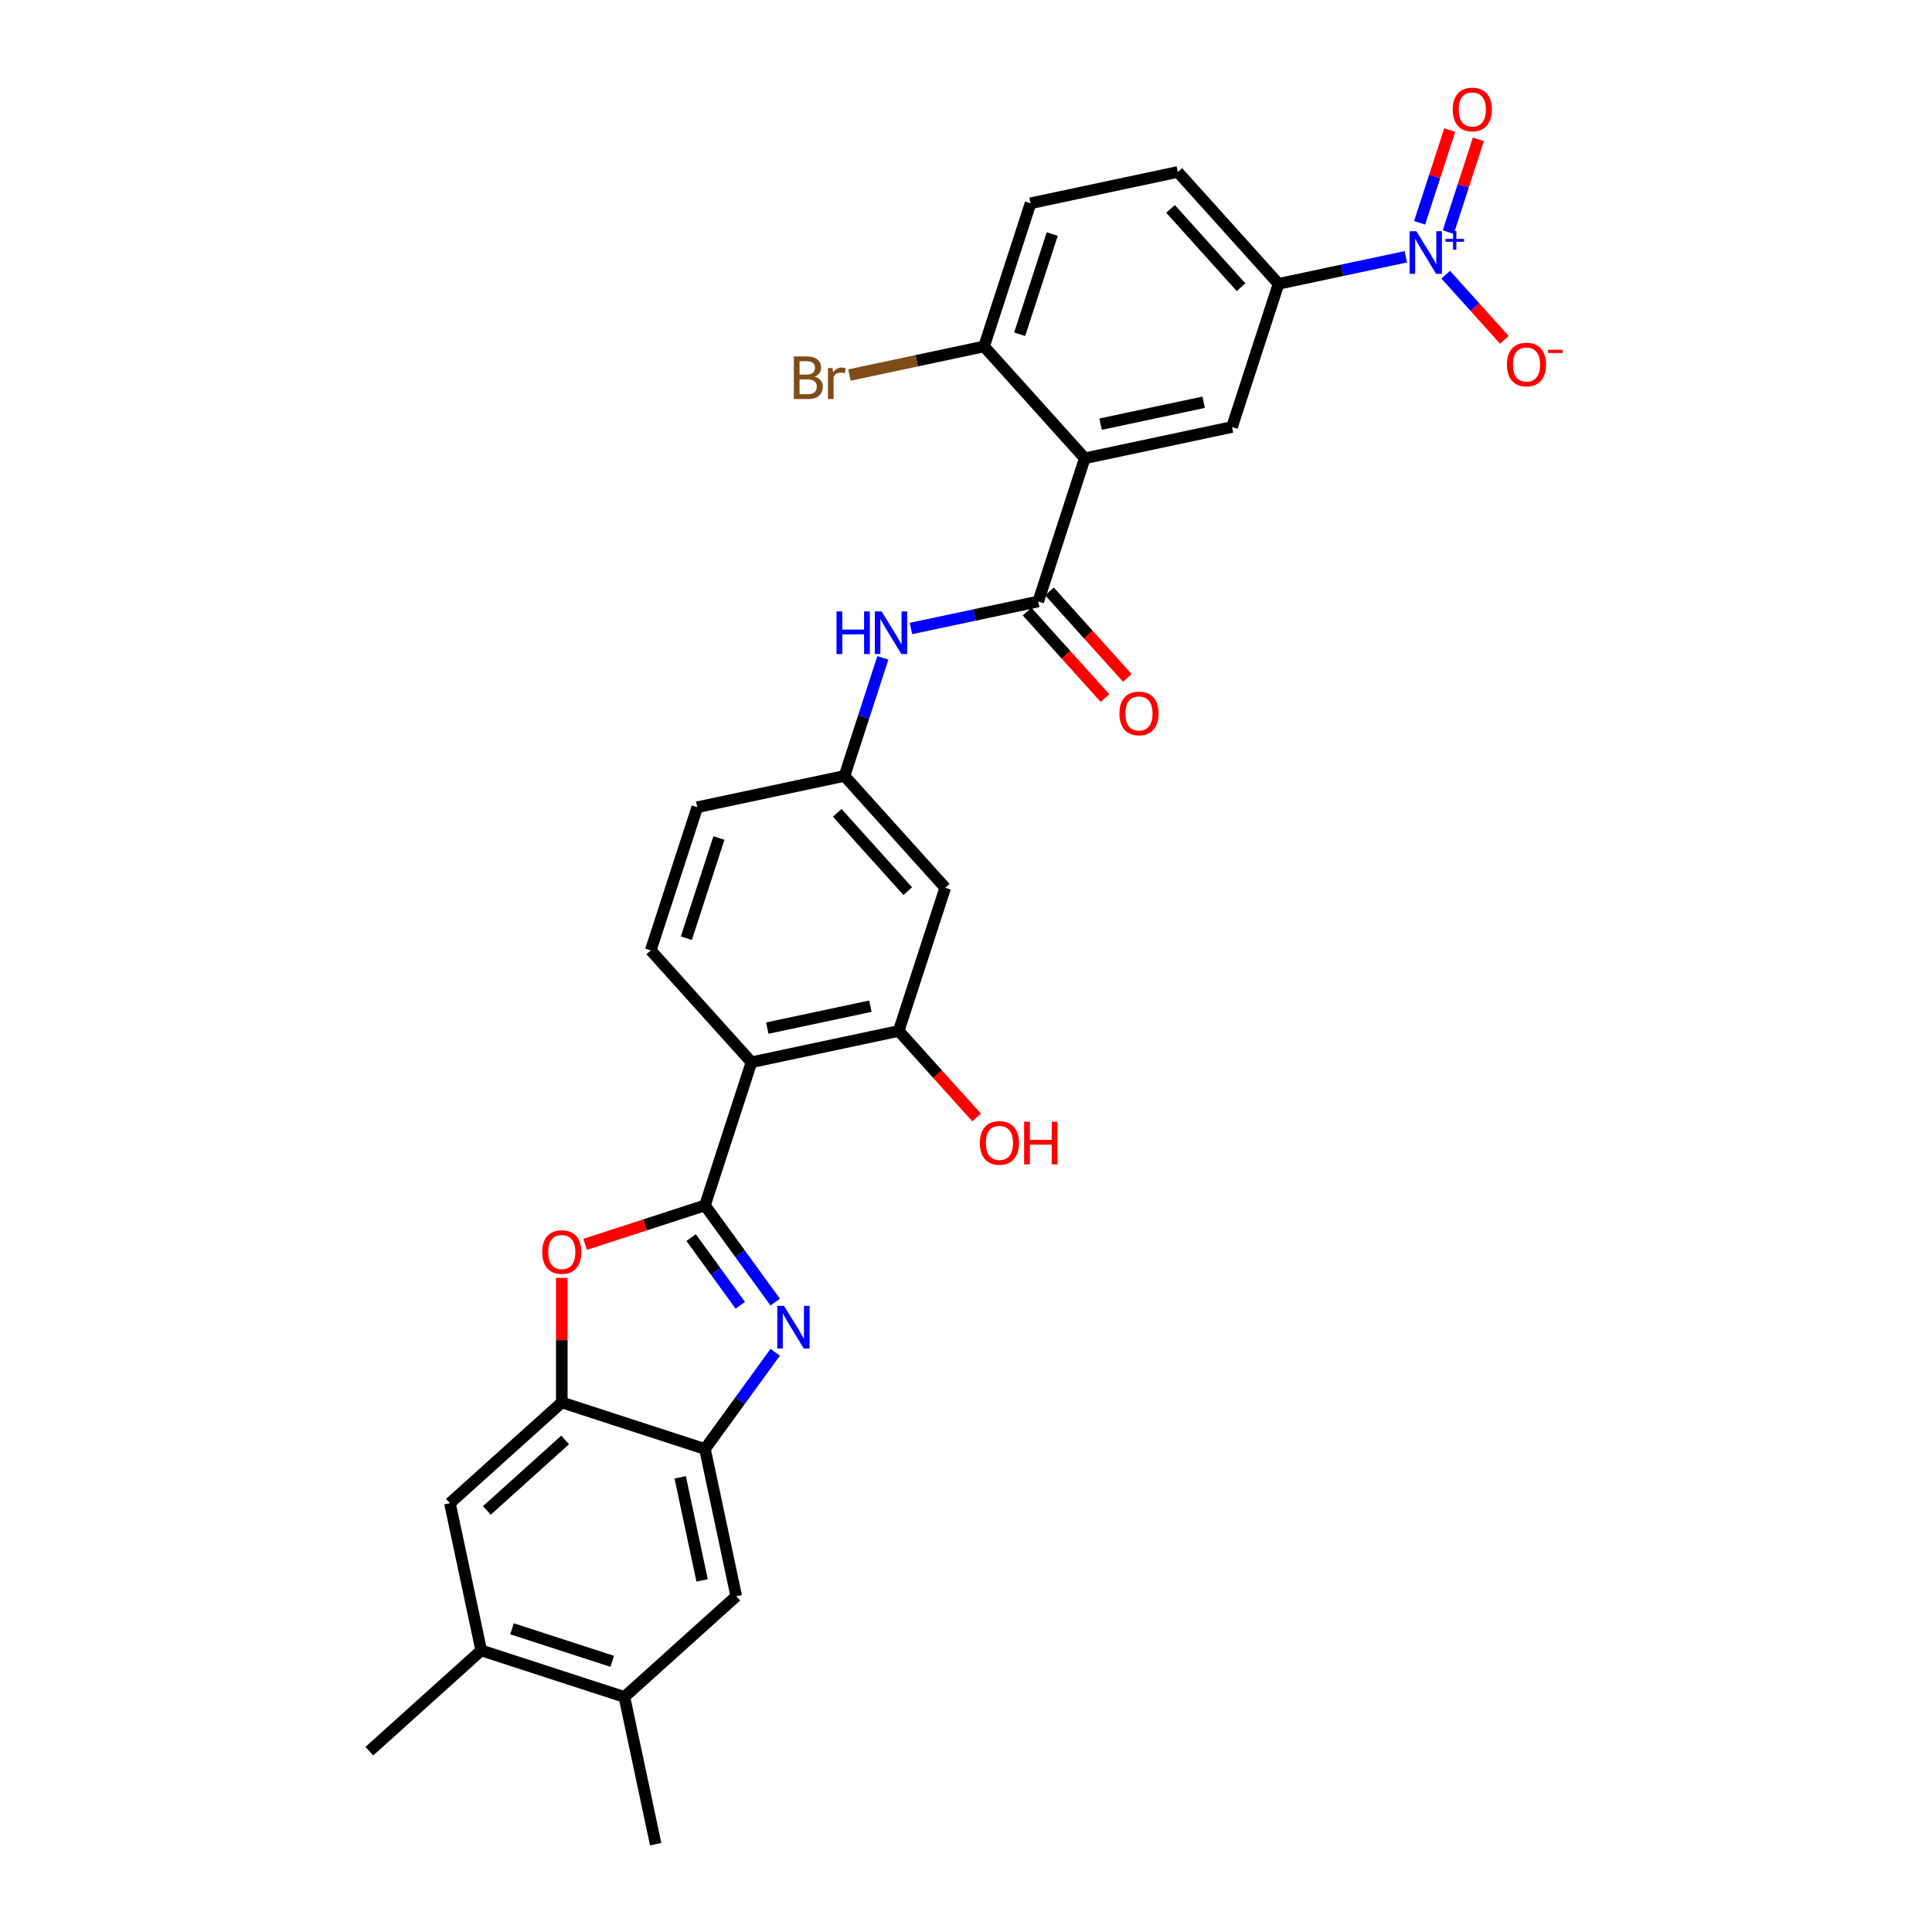 <?xml version='1.0' encoding='iso-8859-1'?>
<svg version='1.1' baseProfile='full'
              xmlns='http://www.w3.org/2000/svg'
                      xmlns:rdkit='http://www.rdkit.org/xml'
                      xmlns:xlink='http://www.w3.org/1999/xlink'
                  xml:space='preserve'
width='1000px' height='1000px' viewBox='0 0 1000 1000'>
<!-- END OF HEADER -->
<rect style='opacity:1.0;fill:#FFFFFF;stroke:none' width='1000' height='1000' x='0' y='0'> </rect>
<path class='bond-0' d='M 364.883,623.918 L 383.066,648.945' style='fill:none;fill-rule:evenodd;stroke:#000000;stroke-width:6px;stroke-linecap:butt;stroke-linejoin:miter;stroke-opacity:1' />
<path class='bond-0' d='M 383.066,648.945 L 401.249,673.972' style='fill:none;fill-rule:evenodd;stroke:#0000FF;stroke-width:6px;stroke-linecap:butt;stroke-linejoin:miter;stroke-opacity:1' />
<path class='bond-0' d='M 357.731,640.586 L 370.46,658.104' style='fill:none;fill-rule:evenodd;stroke:#000000;stroke-width:6px;stroke-linecap:butt;stroke-linejoin:miter;stroke-opacity:1' />
<path class='bond-0' d='M 370.46,658.104 L 383.188,675.623' style='fill:none;fill-rule:evenodd;stroke:#0000FF;stroke-width:6px;stroke-linecap:butt;stroke-linejoin:miter;stroke-opacity:1' />
<path class='bond-2' d='M 364.883,623.918 L 388.96,549.817' style='fill:none;fill-rule:evenodd;stroke:#000000;stroke-width:6px;stroke-linecap:butt;stroke-linejoin:miter;stroke-opacity:1' />
<path class='bond-5' d='M 364.883,623.918 L 333.871,633.995' style='fill:none;fill-rule:evenodd;stroke:#000000;stroke-width:6px;stroke-linecap:butt;stroke-linejoin:miter;stroke-opacity:1' />
<path class='bond-5' d='M 333.871,633.995 L 302.859,644.071' style='fill:none;fill-rule:evenodd;stroke:#FF0000;stroke-width:6px;stroke-linecap:butt;stroke-linejoin:miter;stroke-opacity:1' />
<path class='bond-6' d='M 401.249,699.933 L 383.066,724.96' style='fill:none;fill-rule:evenodd;stroke:#0000FF;stroke-width:6px;stroke-linecap:butt;stroke-linejoin:miter;stroke-opacity:1' />
<path class='bond-6' d='M 383.066,724.96 L 364.883,749.987' style='fill:none;fill-rule:evenodd;stroke:#000000;stroke-width:6px;stroke-linecap:butt;stroke-linejoin:miter;stroke-opacity:1' />
<path class='bond-1' d='M 561.48,237.213 L 537.403,311.314' style='fill:none;fill-rule:evenodd;stroke:#000000;stroke-width:6px;stroke-linecap:butt;stroke-linejoin:miter;stroke-opacity:1' />
<path class='bond-8' d='M 561.48,237.213 L 637.692,221.014' style='fill:none;fill-rule:evenodd;stroke:#000000;stroke-width:6px;stroke-linecap:butt;stroke-linejoin:miter;stroke-opacity:1' />
<path class='bond-8' d='M 569.672,219.541 L 623.02,208.201' style='fill:none;fill-rule:evenodd;stroke:#000000;stroke-width:6px;stroke-linecap:butt;stroke-linejoin:miter;stroke-opacity:1' />
<path class='bond-16' d='M 561.48,237.213 L 509.345,179.311' style='fill:none;fill-rule:evenodd;stroke:#000000;stroke-width:6px;stroke-linecap:butt;stroke-linejoin:miter;stroke-opacity:1' />
<path class='bond-9' d='M 388.96,549.817 L 465.172,533.618' style='fill:none;fill-rule:evenodd;stroke:#000000;stroke-width:6px;stroke-linecap:butt;stroke-linejoin:miter;stroke-opacity:1' />
<path class='bond-9' d='M 397.152,532.145 L 450.501,520.805' style='fill:none;fill-rule:evenodd;stroke:#000000;stroke-width:6px;stroke-linecap:butt;stroke-linejoin:miter;stroke-opacity:1' />
<path class='bond-15' d='M 388.96,549.817 L 336.825,491.915' style='fill:none;fill-rule:evenodd;stroke:#000000;stroke-width:6px;stroke-linecap:butt;stroke-linejoin:miter;stroke-opacity:1' />
<path class='bond-3' d='M 727.665,132.906 L 694.717,139.909' style='fill:none;fill-rule:evenodd;stroke:#0000FF;stroke-width:6px;stroke-linecap:butt;stroke-linejoin:miter;stroke-opacity:1' />
<path class='bond-3' d='M 694.717,139.909 L 661.769,146.912' style='fill:none;fill-rule:evenodd;stroke:#000000;stroke-width:6px;stroke-linecap:butt;stroke-linejoin:miter;stroke-opacity:1' />
<path class='bond-19' d='M 748.297,142.17 L 763.48,159.033' style='fill:none;fill-rule:evenodd;stroke:#0000FF;stroke-width:6px;stroke-linecap:butt;stroke-linejoin:miter;stroke-opacity:1' />
<path class='bond-19' d='M 763.48,159.033 L 778.663,175.895' style='fill:none;fill-rule:evenodd;stroke:#FF0000;stroke-width:6px;stroke-linecap:butt;stroke-linejoin:miter;stroke-opacity:1' />
<path class='bond-21' d='M 749.608,120.14 L 757.409,96.133' style='fill:none;fill-rule:evenodd;stroke:#0000FF;stroke-width:6px;stroke-linecap:butt;stroke-linejoin:miter;stroke-opacity:1' />
<path class='bond-21' d='M 757.409,96.133 L 765.209,72.126' style='fill:none;fill-rule:evenodd;stroke:#FF0000;stroke-width:6px;stroke-linecap:butt;stroke-linejoin:miter;stroke-opacity:1' />
<path class='bond-21' d='M 734.788,115.325 L 742.589,91.318' style='fill:none;fill-rule:evenodd;stroke:#0000FF;stroke-width:6px;stroke-linecap:butt;stroke-linejoin:miter;stroke-opacity:1' />
<path class='bond-21' d='M 742.589,91.318 L 750.389,67.311' style='fill:none;fill-rule:evenodd;stroke:#FF0000;stroke-width:6px;stroke-linecap:butt;stroke-linejoin:miter;stroke-opacity:1' />
<path class='bond-4' d='M 537.403,311.314 L 504.455,318.317' style='fill:none;fill-rule:evenodd;stroke:#000000;stroke-width:6px;stroke-linecap:butt;stroke-linejoin:miter;stroke-opacity:1' />
<path class='bond-4' d='M 504.455,318.317 L 471.507,325.321' style='fill:none;fill-rule:evenodd;stroke:#0000FF;stroke-width:6px;stroke-linecap:butt;stroke-linejoin:miter;stroke-opacity:1' />
<path class='bond-22' d='M 531.613,316.528 L 551.78,338.926' style='fill:none;fill-rule:evenodd;stroke:#000000;stroke-width:6px;stroke-linecap:butt;stroke-linejoin:miter;stroke-opacity:1' />
<path class='bond-22' d='M 551.78,338.926 L 571.948,361.324' style='fill:none;fill-rule:evenodd;stroke:#FF0000;stroke-width:6px;stroke-linecap:butt;stroke-linejoin:miter;stroke-opacity:1' />
<path class='bond-22' d='M 543.193,306.101 L 563.361,328.499' style='fill:none;fill-rule:evenodd;stroke:#000000;stroke-width:6px;stroke-linecap:butt;stroke-linejoin:miter;stroke-opacity:1' />
<path class='bond-22' d='M 563.361,328.499 L 583.528,350.897' style='fill:none;fill-rule:evenodd;stroke:#FF0000;stroke-width:6px;stroke-linecap:butt;stroke-linejoin:miter;stroke-opacity:1' />
<path class='bond-7' d='M 290.782,661.443 L 290.782,693.676' style='fill:none;fill-rule:evenodd;stroke:#FF0000;stroke-width:6px;stroke-linecap:butt;stroke-linejoin:miter;stroke-opacity:1' />
<path class='bond-7' d='M 290.782,693.676 L 290.782,725.91' style='fill:none;fill-rule:evenodd;stroke:#000000;stroke-width:6px;stroke-linecap:butt;stroke-linejoin:miter;stroke-opacity:1' />
<path class='bond-12' d='M 364.883,749.987 L 381.083,826.198' style='fill:none;fill-rule:evenodd;stroke:#000000;stroke-width:6px;stroke-linecap:butt;stroke-linejoin:miter;stroke-opacity:1' />
<path class='bond-12' d='M 352.071,764.658 L 363.41,818.007' style='fill:none;fill-rule:evenodd;stroke:#000000;stroke-width:6px;stroke-linecap:butt;stroke-linejoin:miter;stroke-opacity:1' />
<path class='bond-30' d='M 364.883,749.987 L 290.782,725.91' style='fill:none;fill-rule:evenodd;stroke:#000000;stroke-width:6px;stroke-linecap:butt;stroke-linejoin:miter;stroke-opacity:1' />
<path class='bond-13' d='M 290.782,725.91 L 232.88,778.045' style='fill:none;fill-rule:evenodd;stroke:#000000;stroke-width:6px;stroke-linecap:butt;stroke-linejoin:miter;stroke-opacity:1' />
<path class='bond-13' d='M 292.524,745.31 L 251.993,781.805' style='fill:none;fill-rule:evenodd;stroke:#000000;stroke-width:6px;stroke-linecap:butt;stroke-linejoin:miter;stroke-opacity:1' />
<path class='bond-10' d='M 637.692,221.014 L 661.769,146.912' style='fill:none;fill-rule:evenodd;stroke:#000000;stroke-width:6px;stroke-linecap:butt;stroke-linejoin:miter;stroke-opacity:1' />
<path class='bond-14' d='M 465.172,533.618 L 489.249,459.516' style='fill:none;fill-rule:evenodd;stroke:#000000;stroke-width:6px;stroke-linecap:butt;stroke-linejoin:miter;stroke-opacity:1' />
<path class='bond-26' d='M 465.172,533.618 L 485.34,556.016' style='fill:none;fill-rule:evenodd;stroke:#000000;stroke-width:6px;stroke-linecap:butt;stroke-linejoin:miter;stroke-opacity:1' />
<path class='bond-26' d='M 485.34,556.016 L 505.507,578.414' style='fill:none;fill-rule:evenodd;stroke:#FF0000;stroke-width:6px;stroke-linecap:butt;stroke-linejoin:miter;stroke-opacity:1' />
<path class='bond-33' d='M 661.769,146.912 L 609.634,89.011' style='fill:none;fill-rule:evenodd;stroke:#000000;stroke-width:6px;stroke-linecap:butt;stroke-linejoin:miter;stroke-opacity:1' />
<path class='bond-33' d='M 642.368,148.654 L 605.874,108.123' style='fill:none;fill-rule:evenodd;stroke:#000000;stroke-width:6px;stroke-linecap:butt;stroke-linejoin:miter;stroke-opacity:1' />
<path class='bond-11' d='M 456.973,340.494 L 447.044,371.054' style='fill:none;fill-rule:evenodd;stroke:#0000FF;stroke-width:6px;stroke-linecap:butt;stroke-linejoin:miter;stroke-opacity:1' />
<path class='bond-11' d='M 447.044,371.054 L 437.114,401.615' style='fill:none;fill-rule:evenodd;stroke:#000000;stroke-width:6px;stroke-linecap:butt;stroke-linejoin:miter;stroke-opacity:1' />
<path class='bond-17' d='M 381.083,826.198 L 323.181,878.334' style='fill:none;fill-rule:evenodd;stroke:#000000;stroke-width:6px;stroke-linecap:butt;stroke-linejoin:miter;stroke-opacity:1' />
<path class='bond-18' d='M 232.88,778.045 L 249.08,854.257' style='fill:none;fill-rule:evenodd;stroke:#000000;stroke-width:6px;stroke-linecap:butt;stroke-linejoin:miter;stroke-opacity:1' />
<path class='bond-32' d='M 489.249,459.516 L 437.114,401.615' style='fill:none;fill-rule:evenodd;stroke:#000000;stroke-width:6px;stroke-linecap:butt;stroke-linejoin:miter;stroke-opacity:1' />
<path class='bond-32' d='M 469.849,461.258 L 433.354,420.727' style='fill:none;fill-rule:evenodd;stroke:#000000;stroke-width:6px;stroke-linecap:butt;stroke-linejoin:miter;stroke-opacity:1' />
<path class='bond-25' d='M 336.825,491.915 L 360.902,417.814' style='fill:none;fill-rule:evenodd;stroke:#000000;stroke-width:6px;stroke-linecap:butt;stroke-linejoin:miter;stroke-opacity:1' />
<path class='bond-25' d='M 355.257,485.615 L 372.111,433.745' style='fill:none;fill-rule:evenodd;stroke:#000000;stroke-width:6px;stroke-linecap:butt;stroke-linejoin:miter;stroke-opacity:1' />
<path class='bond-24' d='M 509.345,179.311 L 533.422,105.21' style='fill:none;fill-rule:evenodd;stroke:#000000;stroke-width:6px;stroke-linecap:butt;stroke-linejoin:miter;stroke-opacity:1' />
<path class='bond-24' d='M 527.777,173.011 L 544.631,121.141' style='fill:none;fill-rule:evenodd;stroke:#000000;stroke-width:6px;stroke-linecap:butt;stroke-linejoin:miter;stroke-opacity:1' />
<path class='bond-27' d='M 509.345,179.311 L 474.511,186.715' style='fill:none;fill-rule:evenodd;stroke:#000000;stroke-width:6px;stroke-linecap:butt;stroke-linejoin:miter;stroke-opacity:1' />
<path class='bond-27' d='M 474.511,186.715 L 439.678,194.119' style='fill:none;fill-rule:evenodd;stroke:#7F4C19;stroke-width:6px;stroke-linecap:butt;stroke-linejoin:miter;stroke-opacity:1' />
<path class='bond-28' d='M 323.181,878.334 L 339.38,954.545' style='fill:none;fill-rule:evenodd;stroke:#000000;stroke-width:6px;stroke-linecap:butt;stroke-linejoin:miter;stroke-opacity:1' />
<path class='bond-31' d='M 323.181,878.334 L 249.08,854.257' style='fill:none;fill-rule:evenodd;stroke:#000000;stroke-width:6px;stroke-linecap:butt;stroke-linejoin:miter;stroke-opacity:1' />
<path class='bond-31' d='M 316.881,859.902 L 265.01,843.048' style='fill:none;fill-rule:evenodd;stroke:#000000;stroke-width:6px;stroke-linecap:butt;stroke-linejoin:miter;stroke-opacity:1' />
<path class='bond-29' d='M 249.08,854.257 L 191.178,906.392' style='fill:none;fill-rule:evenodd;stroke:#000000;stroke-width:6px;stroke-linecap:butt;stroke-linejoin:miter;stroke-opacity:1' />
<path class='bond-20' d='M 437.114,401.615 L 360.902,417.814' style='fill:none;fill-rule:evenodd;stroke:#000000;stroke-width:6px;stroke-linecap:butt;stroke-linejoin:miter;stroke-opacity:1' />
<path class='bond-23' d='M 609.634,89.011 L 533.422,105.21' style='fill:none;fill-rule:evenodd;stroke:#000000;stroke-width:6px;stroke-linecap:butt;stroke-linejoin:miter;stroke-opacity:1' />
<path  class='atom-1' d='M 405.803 675.92
L 413.033 687.607
Q 413.75 688.76, 414.903 690.848
Q 416.056 692.936, 416.119 693.061
L 416.119 675.92
L 419.048 675.92
L 419.048 697.985
L 416.025 697.985
L 408.265 685.207
Q 407.361 683.711, 406.395 681.997
Q 405.46 680.283, 405.18 679.753
L 405.18 697.985
L 402.312 697.985
L 402.312 675.92
L 405.803 675.92
' fill='#0000FF'/>
<path  class='atom-4' d='M 733.103 119.68
L 740.334 131.368
Q 741.051 132.521, 742.204 134.609
Q 743.357 136.697, 743.419 136.822
L 743.419 119.68
L 746.349 119.68
L 746.349 141.746
L 743.326 141.746
L 735.565 128.968
Q 734.662 127.472, 733.695 125.758
Q 732.76 124.044, 732.48 123.514
L 732.48 141.746
L 729.613 141.746
L 729.613 119.68
L 733.103 119.68
' fill='#0000FF'/>
<path  class='atom-4' d='M 748.2 123.658
L 752.088 123.658
L 752.088 119.564
L 753.815 119.564
L 753.815 123.658
L 757.806 123.658
L 757.806 125.139
L 753.815 125.139
L 753.815 129.253
L 752.088 129.253
L 752.088 125.139
L 748.2 125.139
L 748.2 123.658
' fill='#0000FF'/>
<path  class='atom-6' d='M 280.653 648.057
Q 280.653 642.759, 283.271 639.798
Q 285.889 636.838, 290.782 636.838
Q 295.675 636.838, 298.293 639.798
Q 300.911 642.759, 300.911 648.057
Q 300.911 653.418, 298.262 656.472
Q 295.613 659.495, 290.782 659.495
Q 285.92 659.495, 283.271 656.472
Q 280.653 653.449, 280.653 648.057
M 290.782 657.002
Q 294.148 657.002, 295.956 654.758
Q 297.794 652.483, 297.794 648.057
Q 297.794 643.725, 295.956 641.544
Q 294.148 639.331, 290.782 639.331
Q 287.416 639.331, 285.577 641.513
Q 283.77 643.694, 283.77 648.057
Q 283.77 652.514, 285.577 654.758
Q 287.416 657.002, 290.782 657.002
' fill='#FF0000'/>
<path  class='atom-12' d='M 432.97 316.481
L 435.962 316.481
L 435.962 325.862
L 447.244 325.862
L 447.244 316.481
L 450.236 316.481
L 450.236 338.546
L 447.244 338.546
L 447.244 328.355
L 435.962 328.355
L 435.962 338.546
L 432.97 338.546
L 432.97 316.481
' fill='#0000FF'/>
<path  class='atom-12' d='M 456.314 316.481
L 463.544 328.168
Q 464.261 329.321, 465.414 331.409
Q 466.567 333.497, 466.629 333.622
L 466.629 316.481
L 469.559 316.481
L 469.559 338.546
L 466.536 338.546
L 458.776 325.768
Q 457.872 324.272, 456.906 322.558
Q 455.971 320.844, 455.69 320.314
L 455.69 338.546
L 452.823 338.546
L 452.823 316.481
L 456.314 316.481
' fill='#0000FF'/>
<path  class='atom-20' d='M 779.987 188.677
Q 779.987 183.379, 782.605 180.418
Q 785.223 177.458, 790.116 177.458
Q 795.009 177.458, 797.627 180.418
Q 800.245 183.379, 800.245 188.677
Q 800.245 194.038, 797.596 197.092
Q 794.946 200.115, 790.116 200.115
Q 785.254 200.115, 782.605 197.092
Q 779.987 194.069, 779.987 188.677
M 790.116 197.622
Q 793.482 197.622, 795.289 195.378
Q 797.128 193.103, 797.128 188.677
Q 797.128 184.345, 795.289 182.164
Q 793.482 179.951, 790.116 179.951
Q 786.75 179.951, 784.911 182.132
Q 783.103 184.314, 783.103 188.677
Q 783.103 193.134, 784.911 195.378
Q 786.75 197.622, 790.116 197.622
' fill='#FF0000'/>
<path  class='atom-20' d='M 801.273 181.059
L 808.822 181.059
L 808.822 182.705
L 801.273 182.705
L 801.273 181.059
' fill='#FF0000'/>
<path  class='atom-22' d='M 751.929 56.674
Q 751.929 51.376, 754.547 48.415
Q 757.165 45.455, 762.058 45.455
Q 766.951 45.455, 769.569 48.415
Q 772.187 51.376, 772.187 56.674
Q 772.187 62.035, 769.537 65.089
Q 766.888 68.112, 762.058 68.112
Q 757.196 68.112, 754.547 65.089
Q 751.929 62.066, 751.929 56.674
M 762.058 65.619
Q 765.424 65.619, 767.231 63.375
Q 769.07 61.1, 769.07 56.674
Q 769.07 52.342, 767.231 50.161
Q 765.424 47.948, 762.058 47.948
Q 758.692 47.948, 756.853 50.129
Q 755.045 52.311, 755.045 56.674
Q 755.045 61.131, 756.853 63.375
Q 758.692 65.619, 762.058 65.619
' fill='#FF0000'/>
<path  class='atom-23' d='M 579.409 369.278
Q 579.409 363.98, 582.027 361.019
Q 584.645 358.059, 589.538 358.059
Q 594.431 358.059, 597.049 361.019
Q 599.667 363.98, 599.667 369.278
Q 599.667 374.639, 597.018 377.693
Q 594.369 380.716, 589.538 380.716
Q 584.676 380.716, 582.027 377.693
Q 579.409 374.67, 579.409 369.278
M 589.538 378.223
Q 592.904 378.223, 594.712 375.979
Q 596.55 373.704, 596.55 369.278
Q 596.55 364.946, 594.712 362.765
Q 592.904 360.552, 589.538 360.552
Q 586.172 360.552, 584.333 362.733
Q 582.526 364.915, 582.526 369.278
Q 582.526 373.735, 584.333 375.979
Q 586.172 378.223, 589.538 378.223
' fill='#FF0000'/>
<path  class='atom-27' d='M 507.178 591.582
Q 507.178 586.284, 509.796 583.323
Q 512.414 580.362, 517.307 580.362
Q 522.2 580.362, 524.818 583.323
Q 527.436 586.284, 527.436 591.582
Q 527.436 596.942, 524.787 599.997
Q 522.138 603.02, 517.307 603.02
Q 512.445 603.02, 509.796 599.997
Q 507.178 596.973, 507.178 591.582
M 517.307 600.526
Q 520.673 600.526, 522.481 598.282
Q 524.32 596.007, 524.32 591.582
Q 524.32 587.25, 522.481 585.068
Q 520.673 582.855, 517.307 582.855
Q 513.941 582.855, 512.103 585.037
Q 510.295 587.219, 510.295 591.582
Q 510.295 596.038, 512.103 598.282
Q 513.941 600.526, 517.307 600.526
' fill='#FF0000'/>
<path  class='atom-27' d='M 530.085 580.611
L 533.077 580.611
L 533.077 589.992
L 544.359 589.992
L 544.359 580.611
L 547.351 580.611
L 547.351 602.677
L 544.359 602.677
L 544.359 592.486
L 533.077 592.486
L 533.077 602.677
L 530.085 602.677
L 530.085 580.611
' fill='#FF0000'/>
<path  class='atom-28' d='M 421.617 194.949
Q 423.736 195.542, 424.796 196.851
Q 425.887 198.128, 425.887 200.03
Q 425.887 203.084, 423.923 204.829
Q 421.991 206.543, 418.314 206.543
L 410.896 206.543
L 410.896 184.478
L 417.41 184.478
Q 421.181 184.478, 423.082 186.005
Q 424.983 187.532, 424.983 190.337
Q 424.983 193.672, 421.617 194.949
M 413.857 186.971
L 413.857 193.89
L 417.41 193.89
Q 419.591 193.89, 420.713 193.017
Q 421.866 192.113, 421.866 190.337
Q 421.866 186.971, 417.41 186.971
L 413.857 186.971
M 418.314 204.05
Q 420.464 204.05, 421.617 203.021
Q 422.77 201.993, 422.77 200.03
Q 422.77 198.222, 421.492 197.318
Q 420.246 196.383, 417.846 196.383
L 413.857 196.383
L 413.857 204.05
L 418.314 204.05
' fill='#7F4C19'/>
<path  class='atom-28' d='M 430.905 190.524
L 431.247 192.737
Q 432.93 190.243, 435.673 190.243
Q 436.546 190.243, 437.73 190.555
L 437.262 193.173
Q 435.922 192.861, 435.174 192.861
Q 433.865 192.861, 432.993 193.391
Q 432.151 193.89, 431.466 195.105
L 431.466 206.543
L 428.536 206.543
L 428.536 190.524
L 430.905 190.524
' fill='#7F4C19'/>
</svg>

